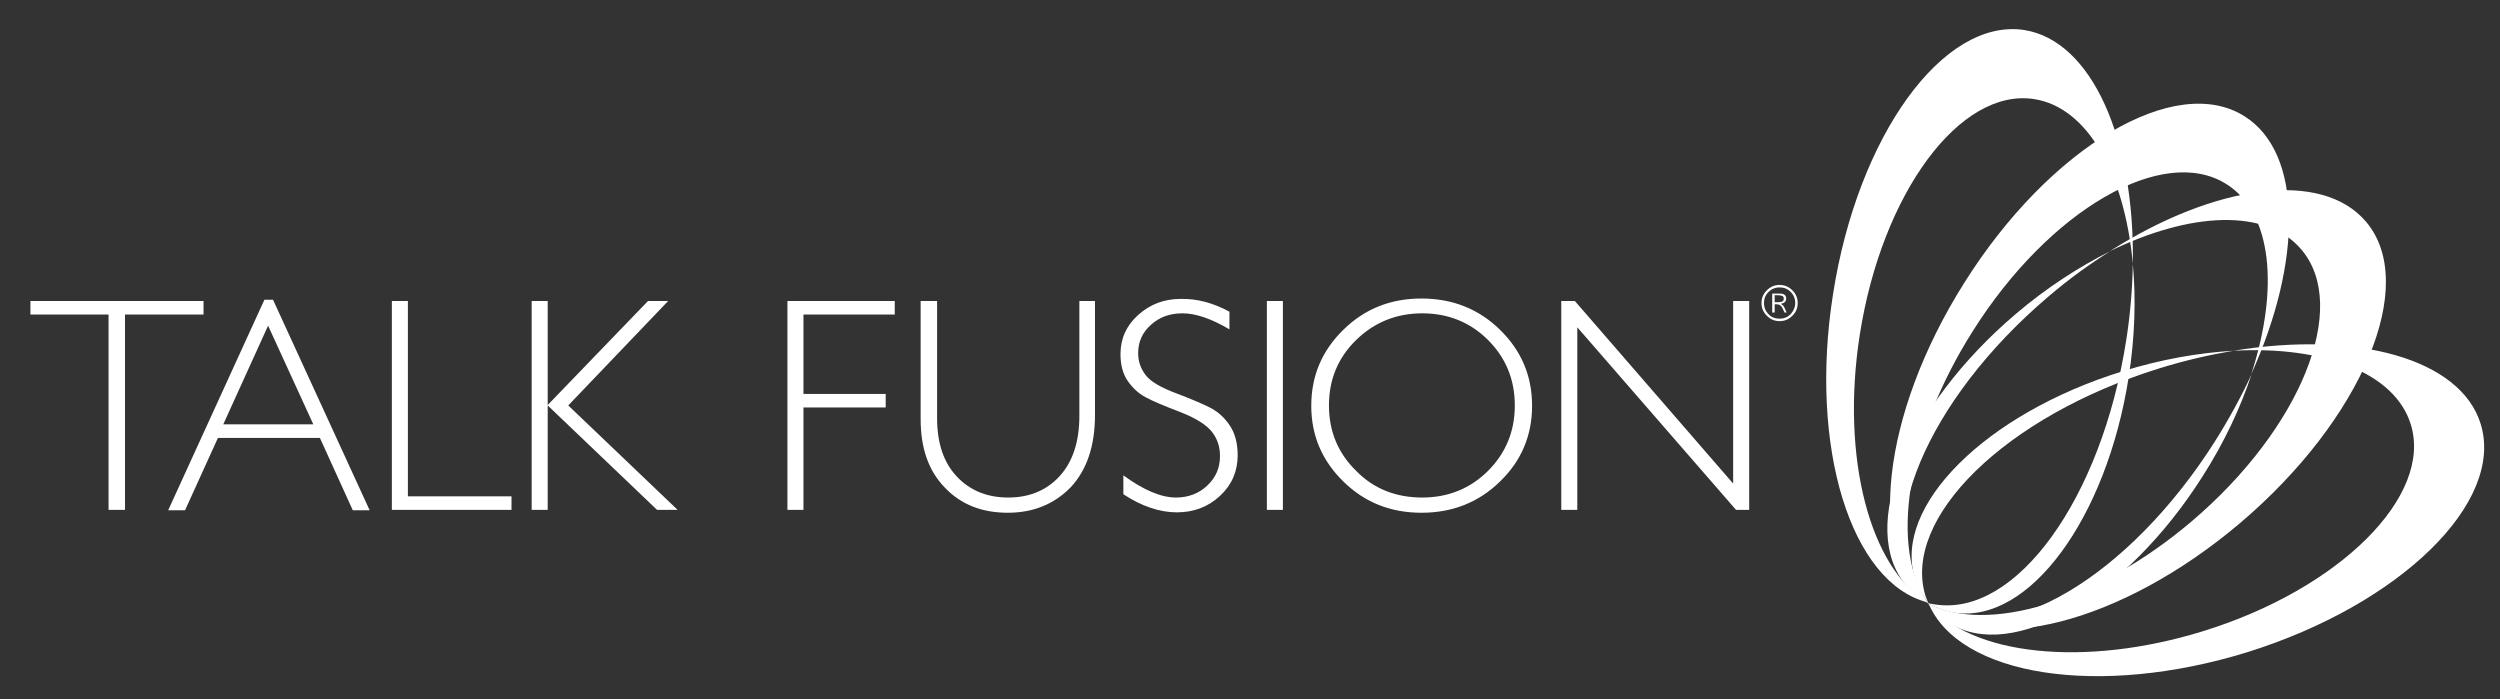 <svg enable-background="new -419 734 608 170" viewBox="-419 734 608 170" xmlns="http://www.w3.org/2000/svg"><rect x="-419" y="734" width="608" height="170" fill="#333333" stroke="none"/><g fill="#fff"><path d="m184.3 837.1c-4.9-15.9-30.2-22.7-60.1-17.8 21.8-1.2 39.2 5.3 43.1 17.9 5.4 17.4-17.2 40-50.5 50.3-29.1 9-56.7 5.8-66.8-6.8 7.4 17.7 41.4 23.1 77.6 11.9 37.1-11.6 62.6-36.4 56.7-55.5zm-135 41.9c-5.9-19 19.5-43.8 56.8-55.4 6.1-1.9 12.2-3.3 18.1-4.3-8.5.5-17.7 2.1-27 5-33.3 10.3-55.9 32.8-50.5 50.3.7 2.2 1.8 4.2 3.3 6.1-.3-.6-.5-1.2-.7-1.7z"/><path d="m156.4 787.9c-10.8-12.7-36.7-9.1-62.3 7.2 19.6-9.6 38.1-10.5 46.6-.4 11.8 13.9-.1 43.5-26.7 66.1-23.2 19.7-49.9 27.5-64.2 19.9 13.7 13.4 47.1 5 76-19.5 29.8-25.3 43.5-58.1 30.6-73.3zm-107.7 91.4c-12.9-15.2.8-48 30.5-73.2 4.9-4.2 9.9-7.8 15-11-7.6 3.8-15.5 8.9-22.9 15.2-26.6 22.6-38.6 52.1-26.7 66.1 1.5 1.8 3.3 3.2 5.4 4.3-.5-.5-1-.9-1.3-1.4z"/><path d="m126.9 762.3c14.1 8.9 14.1 35.1 1.6 62.7 6.8-20.8 5.1-39.2-6-46.2-15.4-9.8-43.1 6.2-61.7 35.7-16.3 25.7-20.3 53.2-10.8 66.3-15.2-11.7-11.5-46 8.7-78 20.8-33.1 51.4-51.2 68.2-40.5zm-75.5 119.4c16.8 10.7 47.4-7.4 68.3-40.4 3.4-5.4 6.4-10.9 8.9-16.3-2.7 8.1-6.6 16.5-11.9 24.8-18.7 29.5-46.3 45.4-61.7 35.7-2-1.2-3.6-2.8-5-4.7.4.2.9.6 1.4.9z"/><path d="m73.3 741.3c16.4 2.6 26.9 26.5 26.4 56.8-2-21.8-11-38-24-40-18-2.8-37 22.8-42.4 57.3-4.7 30.1 2.6 56.9 16.5 65.1-18.6-4.7-28.9-37.6-23-75 6-38.5 26.8-67.2 46.5-64.2zm-21.7 139.7c19.7 3.1 40.5-25.7 46.5-64.3 1-6.3 1.5-12.6 1.6-18.5.8 8.5.5 17.8-1 27.5-5.4 34.5-24.3 60.1-42.4 57.3-2.3-.4-4.5-1.2-6.5-2.3z"/><path d="m9.4 807.7c0-1.2.4-2.2 1.3-3.1s1.9-1.3 3.1-1.3 2.2.4 3.1 1.3 1.3 1.9 1.3 3.1-.4 2.2-1.3 3.1-1.9 1.3-3.1 1.3-2.2-.4-3.1-1.3-1.3-1.9-1.3-3.1zm8.2 0c0-1.1-.4-2-1.1-2.7-.8-.8-1.7-1.1-2.7-1.1-1.1 0-2 .4-2.7 1.1-.8.8-1.1 1.7-1.1 2.7 0 1.1.4 2 1.1 2.7.7.8 1.7 1.1 2.7 1.1 1.1 0 2-.4 2.7-1.1.7-.8 1.1-1.7 1.1-2.7zm-5.6-2.3h1.9c.5 0 .9.1 1.1.3.3.2.4.5.4.9 0 .7-.4 1.1-1.3 1.3.3.2.6.4.7.6s.4.7.7 1.5h-.5c-.4-.9-.7-1.5-1-1.7-.2-.2-.6-.3-1.1-.3h-.3v2h-.6zm.6 2.1h.8c.5 0 .9-.1 1.1-.2s.3-.3.3-.7c0-.3-.1-.5-.3-.6s-.6-.2-1.1-.2h-.8zm-382.1-.3v3.3h-19.1v47.5h-4v-47.5h-19v-3.3zm16.9-.3 23.5 51.2h-4.1l-8-17.6h-24.8l-8 17.6h-4.1l23.4-51.2zm9.8 30.3-11-24-10.9 24zm23-30v47.5h25.2v3.3h-29.1v-50.8zm63.3 0-24.3 25.4 26.6 25.4h-5l-26.6-25.4v25.4h-3.9v-50.8h3.9v25.3l24.4-25.3zm55.1 0v3.3h-22.2v19.3h20v3.3h-20v24.9h-3.9v-50.8zm44.8 0h3.9v27.7c0 7.6-2 13.4-5.9 17.6-4 4.1-9.1 6.2-15.3 6.2-6.3 0-11.4-2-15.3-6.1-4-4.1-5.9-9.6-5.9-16.7v-28.7h4v28.5c0 6.1 1.6 10.8 4.8 14.2s7.4 5.1 12.5 5.1 9.3-1.7 12.5-5.2 4.8-8.4 4.8-14.7v-27.9zm36.6 2.6v4.3c-4.4-2.6-8.2-3.9-11.4-3.9-3.1 0-5.6.9-7.7 2.8s-3.1 4.1-3.1 6.9c0 2 .6 3.7 1.8 5.3s3.8 3.1 7.6 4.5c3.9 1.5 6.7 2.7 8.4 3.6 1.8 1 3.3 2.4 4.5 4.2s1.9 4.2 1.9 7.2c0 3.9-1.4 7.2-4.3 9.9s-6.4 4-10.5 4c-4.2 0-8.6-1.5-13-4.4v-4.6c4.9 3.6 9.2 5.4 12.8 5.4 3 0 5.6-1 7.6-2.9 2.1-2 3.1-4.3 3.1-7.2 0-2.2-.6-4.1-1.9-5.8s-3.9-3.4-7.8-4.9-6.8-2.7-8.4-3.6c-1.7-.9-3.1-2.2-4.3-3.9s-1.8-3.9-1.8-6.6c0-3.7 1.4-6.9 4.3-9.5s6.3-3.9 10.3-3.9c4.1-.1 8 1 11.9 3.1zm13-2.6v50.8h-3.9v-50.8zm33.7-.6c7.5 0 13.9 2.5 19.1 7.6s7.8 11.2 7.8 18.5c0 7.2-2.6 13.4-7.8 18.4-5.2 5.1-11.6 7.6-19.1 7.6s-13.8-2.5-19-7.6-7.8-11.2-7.8-18.4c0-7.3 2.6-13.4 7.8-18.5s11.5-7.6 19-7.6zm.2 48.4c6.3 0 11.7-2.2 16-6.5s6.5-9.6 6.5-15.9-2.2-11.6-6.5-15.9-9.7-6.5-16-6.5-11.7 2.2-16.1 6.5-6.6 9.6-6.6 15.9 2.2 11.6 6.6 15.9c4.3 4.4 9.7 6.5 16.1 6.5zm79.5-47.8v50.8h-3.2l-38.6-44.4v44.4h-3.9v-50.8h3.3l38.5 44.4v-44.4z"/></g></svg>